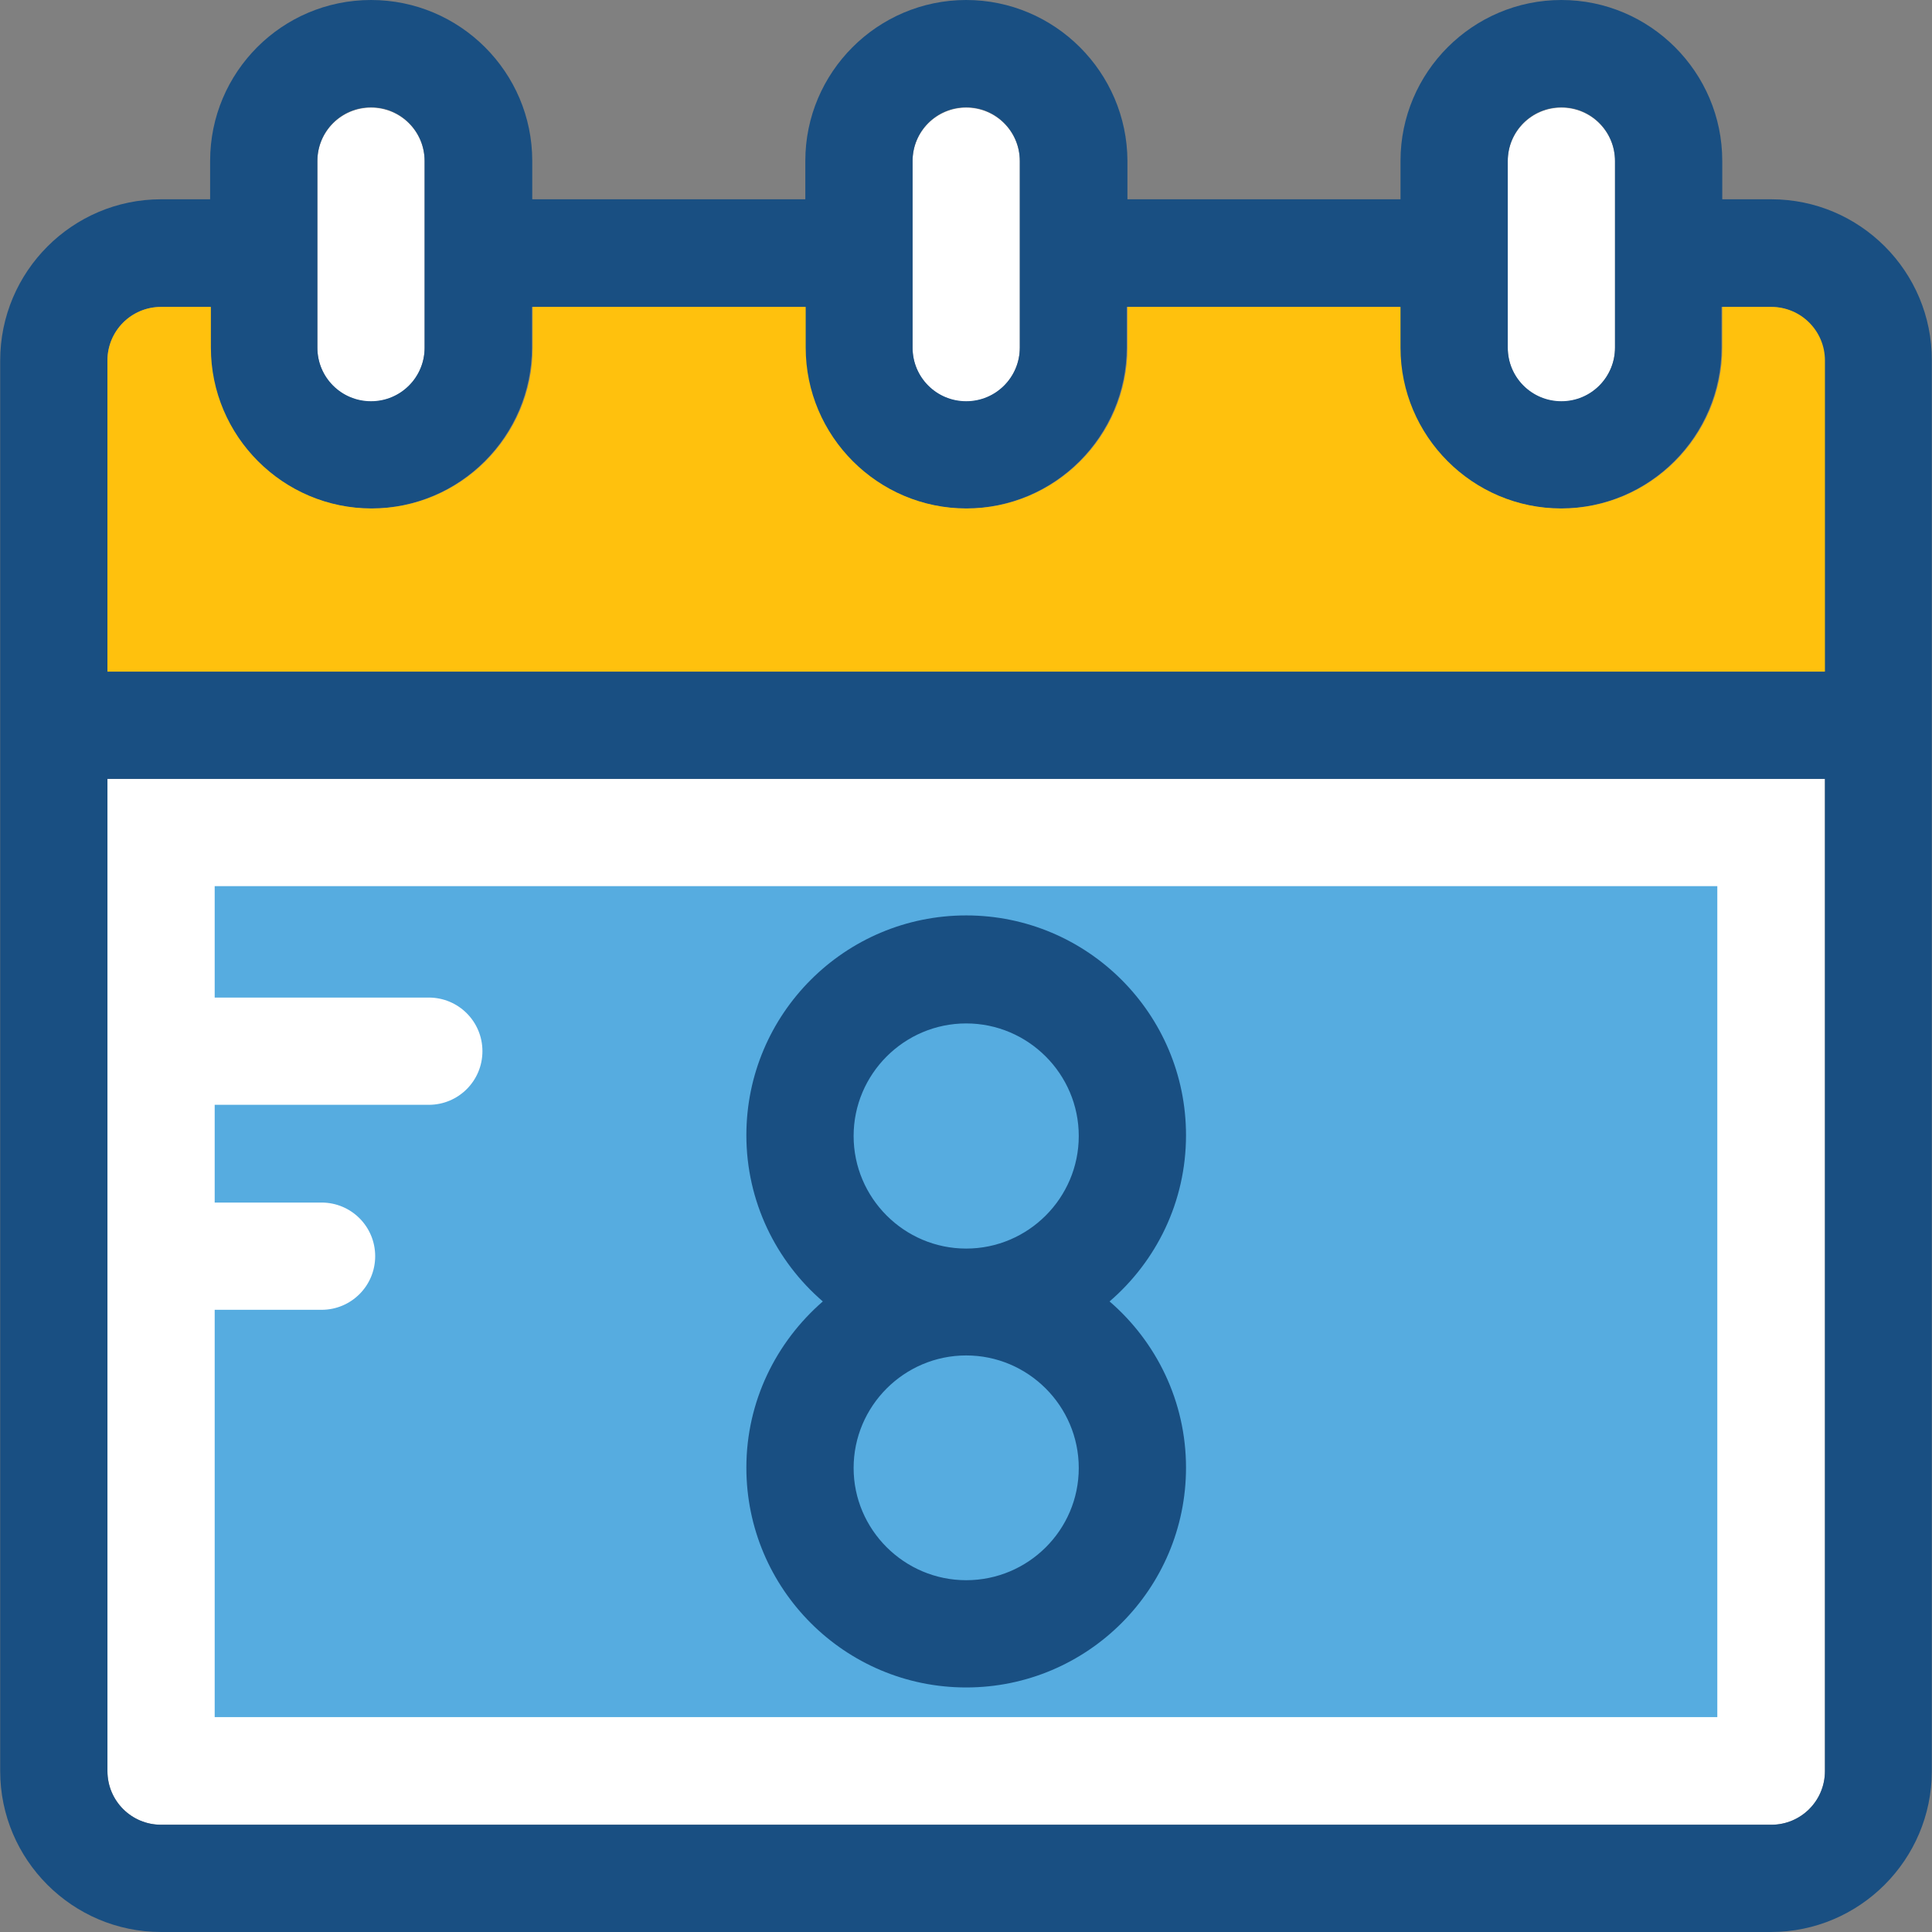 <?xml version="1.0" encoding="iso-8859-1"?>
<!-- Uploaded to: SVG Repo, www.svgrepo.com, Generator: SVG Repo Mixer Tools -->
<svg height="800px" width="800px" version="1.1" id="Layer_1" xmlns="http://www.w3.org/2000/svg" xmlns:xlink="http://www.w3.org/1999/xlink" 
	 viewBox="0 0 508 508" xml:space="preserve">
<rect x="0" y="0" width="508" height="508" fill="#808080" stroke="none"/>
<g>
	<path style="fill:#FFFFFF;" d="M465.75,479.8c7.8,0,14.1-6.3,14.1-14.1V204.8H28.25v260.9c0,7.8,6.3,14.1,14.1,14.1L465.75,479.8
		L465.75,479.8z"/>
	<path style="fill:#FFFFFF;" d="M268.15,91.4v-49c0-7.8-6.3-14.1-14.1-14.1c-7.8,0-14.1,6.3-14.1,14.1v49.1
		c0,7.8,6.3,14.1,14.1,14.1S268.15,99.2,268.15,91.4z"/>
	<path style="fill:#FFFFFF;" d="M97.55,28.3c-7.8,0-14.1,6.3-14.1,14.1v49.1c0,7.8,6.3,14.1,14.1,14.1s14.1-6.3,14.1-14.1V42.4
		C111.65,34.6,105.35,28.3,97.55,28.3z"/>
	<path style="fill:#FFFFFF;" d="M424.65,91.4v-49c0-7.8-6.3-14.1-14.1-14.1s-14.1,6.3-14.1,14.1v49.1c0,7.8,6.3,14.1,14.1,14.1
		S424.65,99.2,424.65,91.4z"/>
</g>
<path style="fill:#56ACE0;" d="M56.45,233v29.3h56.3c7.8,0,14.1,6.3,14.1,14.1c0,7.8-6.3,14.1-14.1,14.1h-56.3v25.7h28.1
	c7.8,0,14.1,6.3,14.1,14.1s-6.3,14.1-14.1,14.1h-28.1v107.1h395.1V233H56.45z"/>
<path style="fill:#194F82;" d="M465.75,52.4h-12.9V42.3c0-23.3-19-42.3-42.3-42.3s-42.3,19-42.3,42.3v10.1h-71.8V42.3
	C296.35,19,277.35,0,254.05,0s-42.3,19-42.3,42.3v10.1h-71.8V42.3c0-23.3-19-42.3-42.4-42.3s-42.3,19-42.3,42.3v10.1h-12.9
	c-23.3,0-42.3,19-42.3,42.4v370.9c0,23.3,19,42.3,42.3,42.3h423.3c23.3,0,42.3-19,42.3-42.3V94.8
	C508.05,71.4,489.05,52.4,465.75,52.4z M396.45,42.3c0-7.8,6.3-14.1,14.1-14.1s14.1,6.3,14.1,14.1v49.1c0,7.8-6.3,14.1-14.1,14.1
	s-14.1-6.3-14.1-14.1V42.3z M239.95,42.3c0-7.8,6.3-14.1,14.1-14.1s14.1,6.3,14.1,14.1v49.1c0,7.8-6.3,14.1-14.1,14.1
	c-7.8,0-14.1-6.3-14.1-14.1V42.3z M83.45,42.3c0-7.8,6.3-14.1,14.1-14.1s14.1,6.3,14.1,14.1v49.1c0,7.8-6.3,14.1-14.1,14.1
	s-14.1-6.3-14.1-14.1V42.3z M479.85,465.7c0,7.8-6.3,14.1-14.1,14.1H42.35c-7.8,0-14.1-6.3-14.1-14.1V204.8h451.6L479.85,465.7
	L479.85,465.7z M479.85,176.6H28.25V94.8c0-7.8,6.3-14.1,14.1-14.1h12.9v10.7c0,23.3,19,42.3,42.3,42.3s42.3-19,42.3-42.3V80.7h71.8
	v10.7c0,23.3,19,42.3,42.3,42.3s42.3-19,42.3-42.3V80.7h71.8v10.7c0,23.3,19,42.3,42.3,42.3s42.3-19,42.3-42.3V80.7h12.9
	c7.8,0,14.1,6.3,14.1,14.1v81.8H479.85z"/>
<path style="fill:#FFC10D;" d="M42.35,80.7c-7.8,0-14.1,6.3-14.1,14.1v81.8h451.6V94.8c0-7.8-6.3-14.1-14.1-14.1h-12.9v10.7
	c0,23.3-19,42.3-42.3,42.3s-42.3-19-42.3-42.3V80.7h-71.8v10.7c0,23.3-19,42.3-42.3,42.3s-42.3-19-42.3-42.3V80.7h-71.8v10.7
	c0,23.3-19,42.3-42.3,42.3s-42.3-19-42.3-42.3V80.7H42.35z"/>
<path style="fill:#194F82;" d="M196.25,385.9c0,31.9,25.9,57.8,57.8,57.8s57.8-25.9,57.8-57.8c0-17.4-7.8-33.1-20.1-43.7
	c12.3-10.6,20.1-26.2,20.1-43.7c0-31.9-25.9-57.8-57.8-57.8s-57.8,25.9-57.8,57.8c0,17.4,7.8,33.1,20.1,43.7
	C204.05,352.9,196.25,368.5,196.25,385.9z M254.05,269.1c16.3,0,29.6,13.3,29.6,29.6s-13.3,29.6-29.6,29.6s-29.6-13.3-29.6-29.6
	S237.75,269.1,254.05,269.1z M254.05,356.4c16.3,0,29.6,13.3,29.6,29.6c0,16.3-13.3,29.5-29.6,29.5s-29.6-13.3-29.6-29.5
	C224.45,369.7,237.75,356.4,254.05,356.4z"/>
</svg>